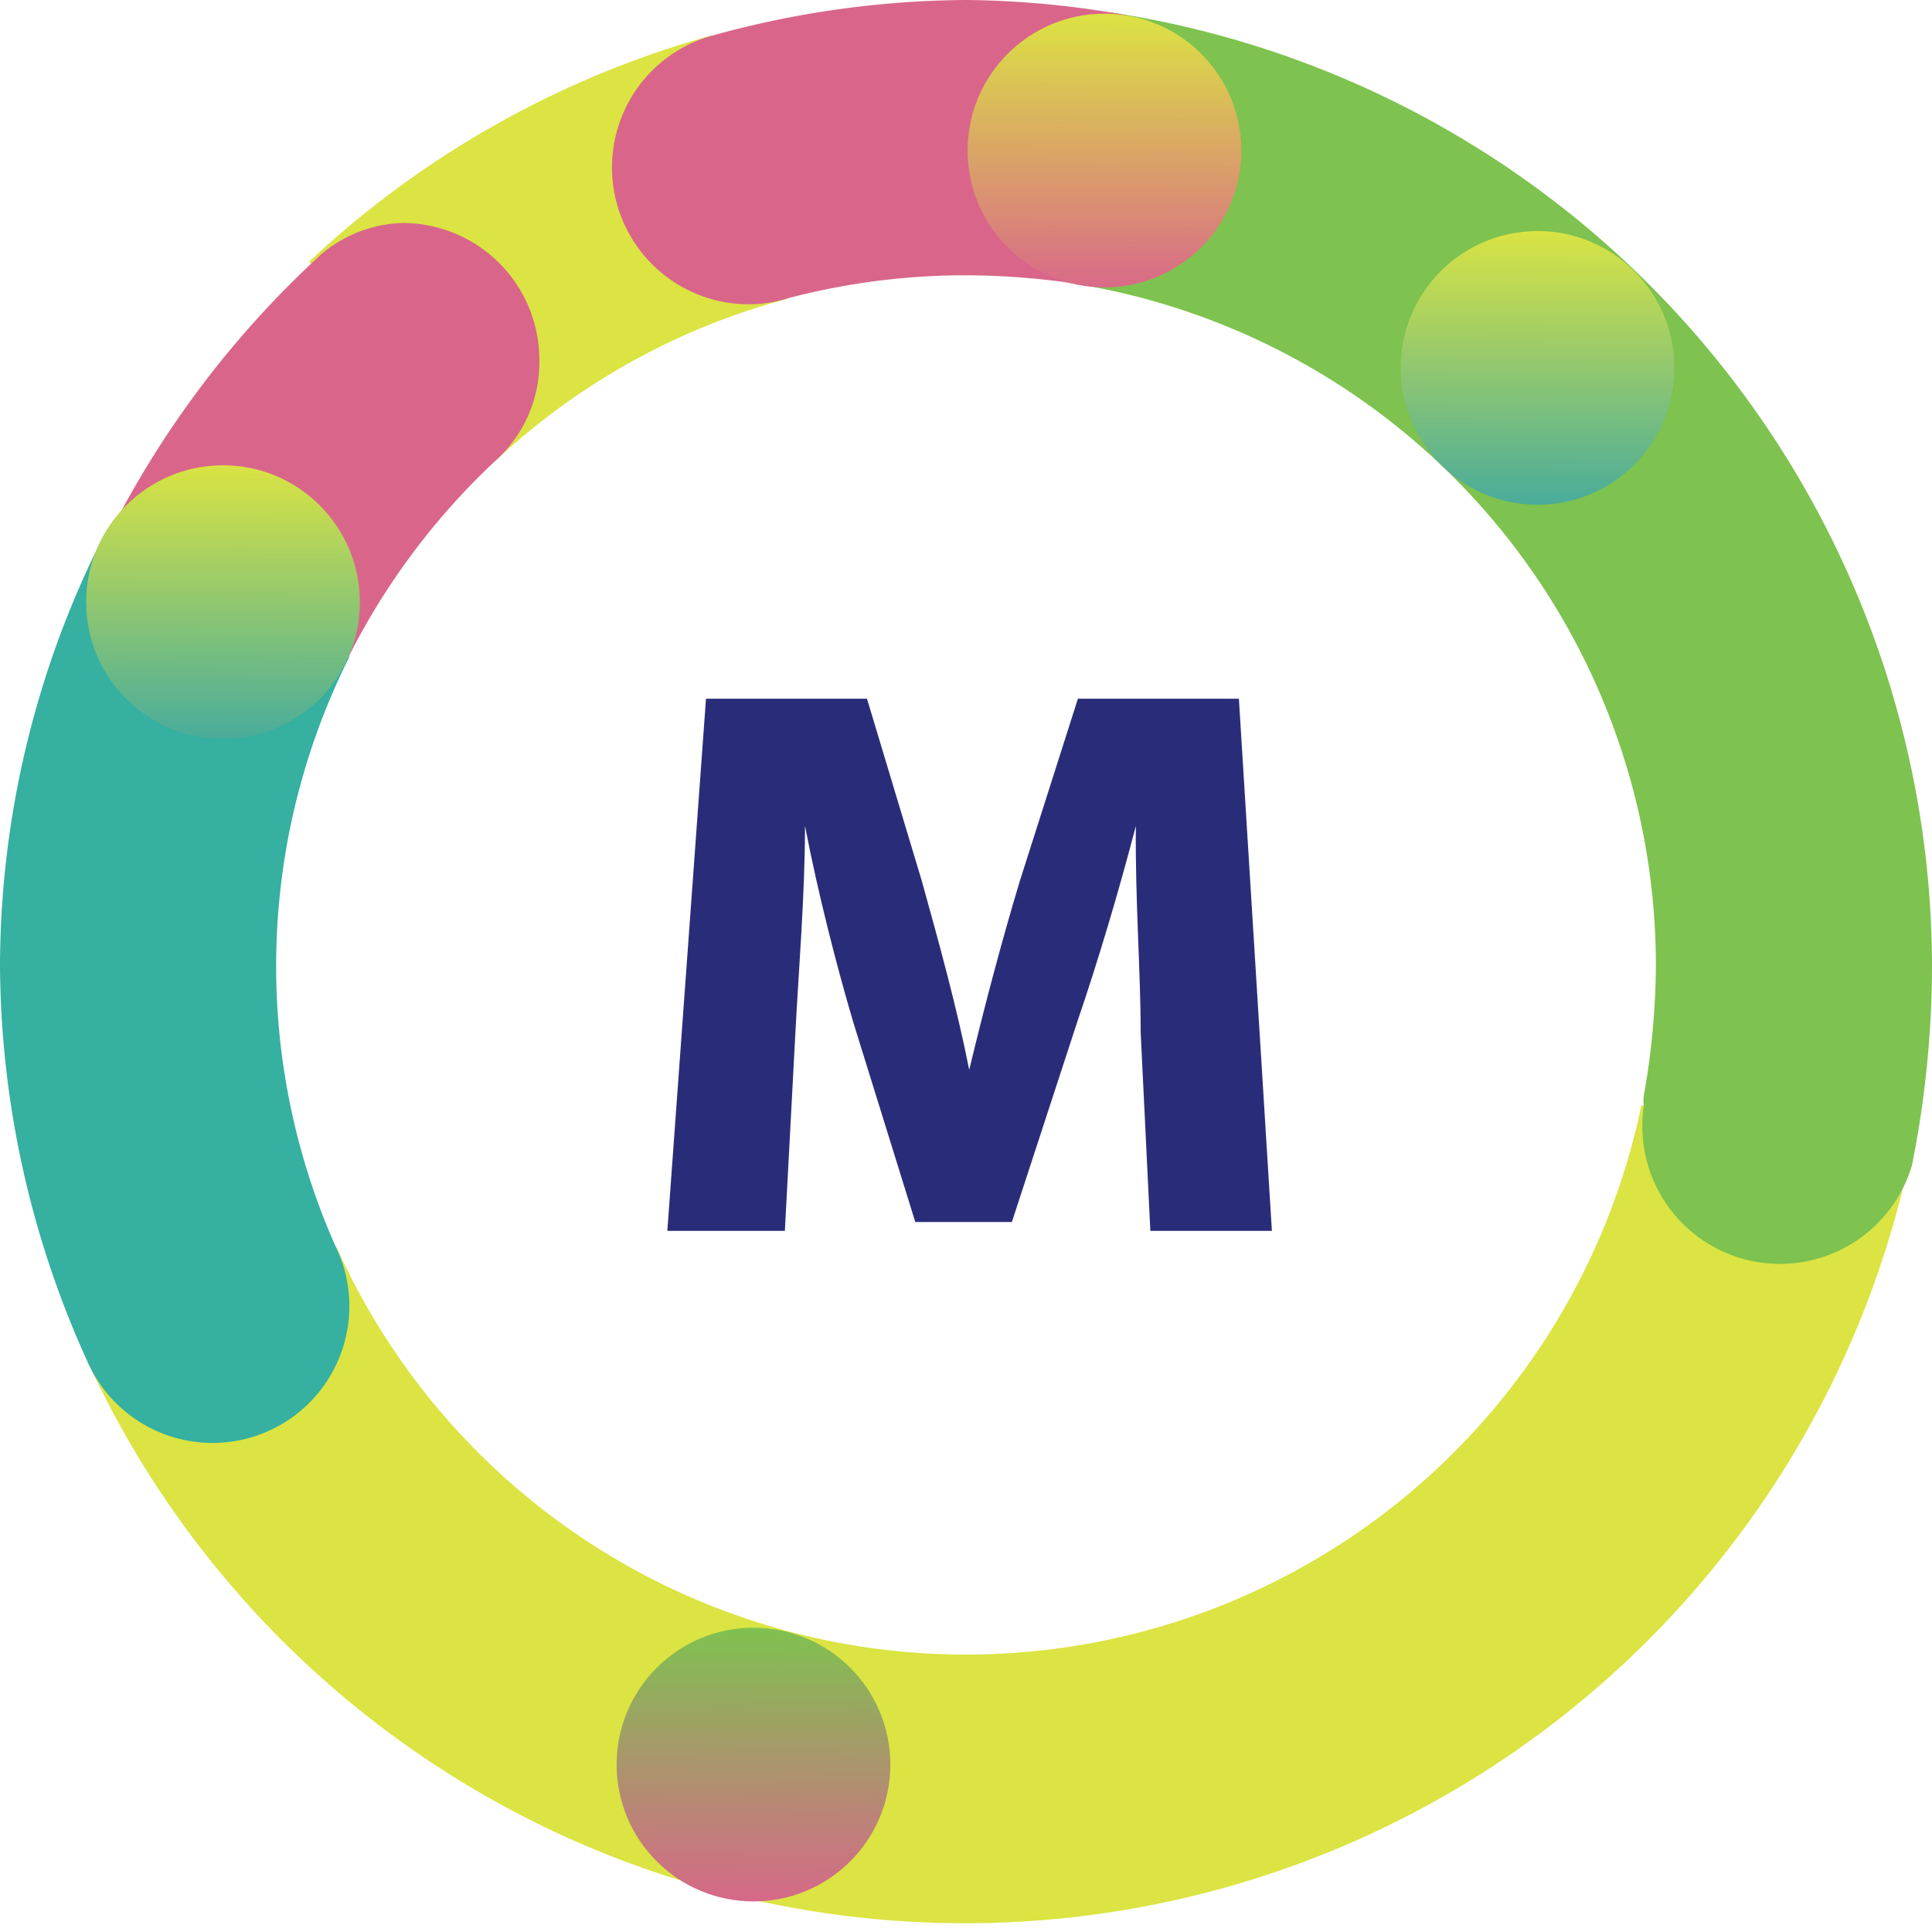 <svg xmlns="http://www.w3.org/2000/svg" xmlns:xlink="http://www.w3.org/1999/xlink" viewBox="0 0 24 24"><defs><style>.cls-1{fill:#dbe442;}.cls-2{fill:#36b0a0;}.cls-3{fill:#d9668a;}.cls-4{fill:#7ec24f;}.cls-5{fill:url(#linear-gradient);}.cls-6{fill:url(#linear-gradient-2);}.cls-7{fill:url(#linear-gradient-3);}.cls-8{fill:url(#linear-gradient-4);}.cls-9{fill:#292d79;}</style><linearGradient id="linear-gradient" x1="13.73" y1="0.13" x2="13.71" y2="3.68" gradientUnits="userSpaceOnUse"><stop offset="0" stop-color="#dbe442"/><stop offset="1" stop-color="#d9668a"/></linearGradient><linearGradient id="linear-gradient-2" x1="19.11" y1="2.83" x2="19.09" y2="6.39" gradientUnits="userSpaceOnUse"><stop offset="0" stop-color="#dbe442"/><stop offset="1" stop-color="#44aa9e"/></linearGradient><linearGradient id="linear-gradient-3" x1="2.78" y1="5.74" x2="2.76" y2="9.29" xlink:href="#linear-gradient-2"/><linearGradient id="linear-gradient-4" x1="9.37" y1="20.18" x2="9.35" y2="23.73" gradientUnits="userSpaceOnUse"><stop offset="0" stop-color="#7ec24f"/><stop offset="1" stop-color="#d9668a"/></linearGradient></defs><g id="Layer_4" data-name="Layer 4"><path class="cls-1" d="M20.39,13.73A8.57,8.57,0,0,1,4.18,15.49L1.05,16.83a12,12,0,0,0,22.68-2.47Z"/><path class="cls-2" d="M4.19,15.53h0a8.57,8.57,0,0,1,.15-7.37L1.28,6.67A11.87,11.87,0,0,0,0,12,12,12,0,0,0,1.08,16.9h0a1.7,1.7,0,0,0,3.26-.66A1.68,1.68,0,0,0,4.19,15.53Z"/><path class="cls-1" d="M6.17,5.71a8.49,8.49,0,0,1,3.62-2L8.84.44a12,12,0,0,0-5,2.81Z"/><path class="cls-3" d="M6.7,4.47A1.7,1.7,0,0,0,5,2.77,1.64,1.64,0,0,0,4,3.15h0a12.12,12.12,0,0,0-2.7,3.6L4.31,8.2A8.67,8.67,0,0,1,6.18,5.7h0A1.64,1.64,0,0,0,6.7,4.47Z"/><path class="cls-4" d="M24,12A12,12,0,0,0,13.77.15l-.51,3.36A8.58,8.58,0,0,1,20.57,12a9.45,9.45,0,0,1-.15,1.61h0a.5.5,0,0,0,0,.13,1.71,1.71,0,0,0,3.33.74h0A12.64,12.64,0,0,0,24,12Z"/><path class="cls-3" d="M12,0A12,12,0,0,0,8.82.45h0a1.7,1.7,0,0,0,.46,3.33,1.61,1.61,0,0,0,.49-.07h0A8.63,8.63,0,0,1,12,3.42a9.33,9.33,0,0,1,1.4.11L14,.19A11.76,11.76,0,0,0,12,0Z"/><circle class="cls-5" cx="13.72" cy="1.87" r="1.7"/><circle class="cls-6" cx="19.1" cy="4.57" r="1.7"/><circle class="cls-7" cx="2.77" cy="7.48" r="1.7"/><circle class="cls-8" cx="9.36" cy="21.92" r="1.7"/><path class="cls-9" d="M14.17,12.83c0-.75-.07-1.67-.06-2.57h0c-.21.81-.48,1.71-.72,2.41l-.82,2.51h-1.2L10.6,12.7c-.21-.71-.44-1.61-.6-2.44h0c0,.85-.08,1.81-.12,2.58l-.13,2.45H8.29l.48-6.61h2l.68,2.26c.22.79.44,1.59.59,2.35h0c.18-.75.4-1.59.63-2.35l.72-2.26h2l.41,6.61H14.29Z"/></g></svg>